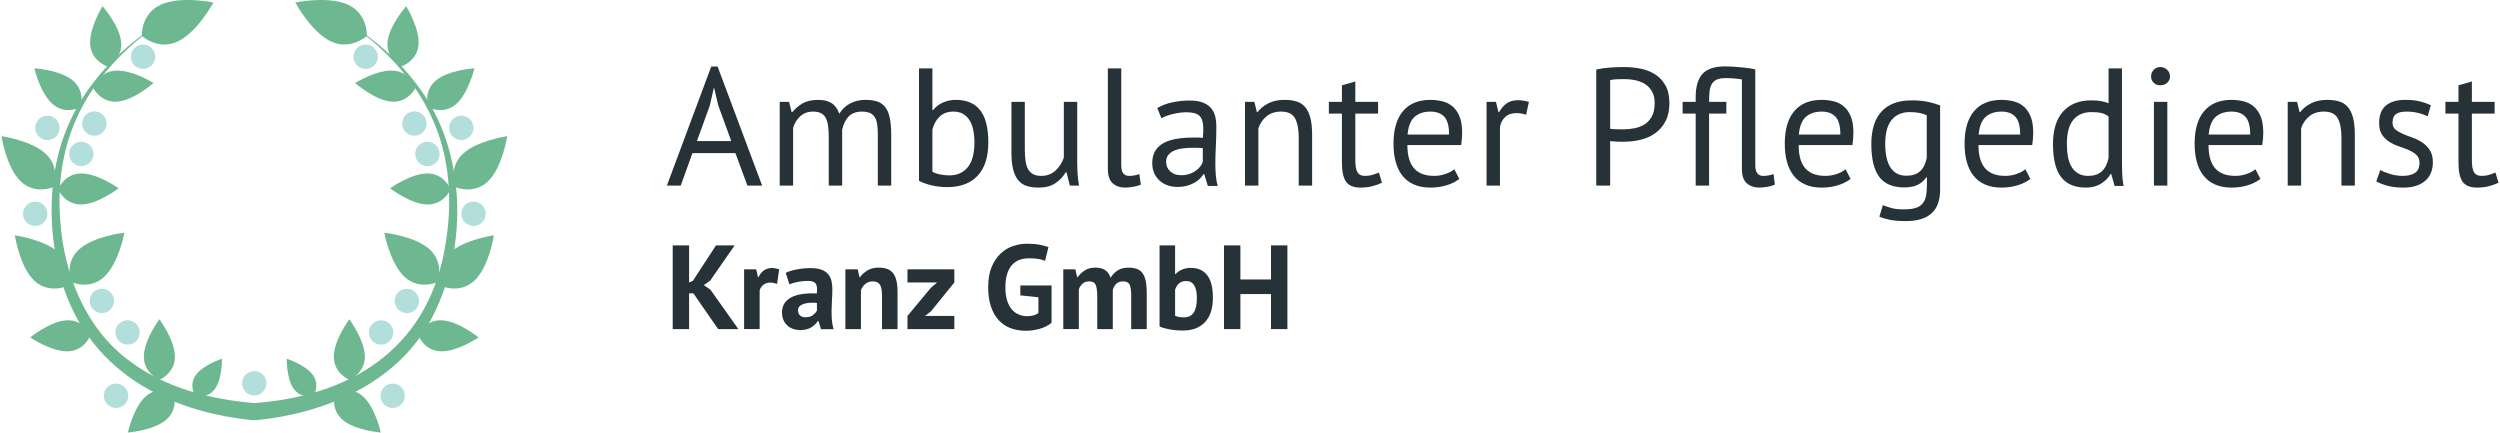 <?xml version="1.0" encoding="UTF-8"?>
<svg xmlns="http://www.w3.org/2000/svg" id="Ebene_1" width="289" height="50" viewBox="0 0 2000 346.438"><path d="M200.688,336.507c-80.069-8.294-144.004-49.88-157.567-133.308-6.126-36.139-3.357-74.481,12.542-107.838,15.564-33.221,42.893-59.413,73.705-78.465-29.83,19.935-56.044,46.815-70.192,80.05-10.641,24.608-14.229,51.82-12.179,78.448,2.611,43.674,20.268,88.334,56.525,114.446,28.326,21.017,63.701,30.018,98.535,32.963,9.083,1.039,7.93,14.423-1.37,13.703h0Z" fill="#6db891"/><path d="M141.077,33.256c-15.833,7.376-28.68-4.546-28.68-4.546,0,0-.861-17.505,14.972-24.88,15.833-7.376,42.364-1.829,42.364-1.829,0,0-12.823,23.879-28.656,31.255Z" fill="#6db891"/><path d="M95.849,33.849c1.126,13.338-10.842,19.434-10.842,19.434,0,0-12.821-4.002-13.948-17.34-1.126-13.338,9.869-30.962,9.869-30.962,0,0,13.795,15.53,14.921,28.868Z" fill="#6db891"/><path d="M92.905,81.398c-13.338,1.126-19.434-10.842-19.434-10.842,0,0,4.002-12.821,17.34-13.948,13.338-1.126,30.962,9.869,30.962,9.869,0,0-15.53,13.795-28.868,14.921Z" fill="#6db891"/><path d="M52.428,256.534c13.373-.585,18.979,11.62,18.979,11.62,0,0-4.518,12.649-17.891,13.234-13.373,.585-30.537-11.114-30.537-11.114,0,0,16.076-13.155,29.449-13.74Z" fill="#6db891"/><path d="M115.695,317.335c10.09-8.796,22.083-2.749,22.083-2.749,0,0,4.354,12.706-5.736,21.502-10.09,8.796-30.804,10.351-30.804,10.351,0,0,4.366-20.308,14.456-29.104Z" fill="#6db891"/><path d="M138.901,285.739c-.002,13.386-12.442,18.45-12.442,18.45,0,0-12.438-5.069-12.436-18.455,.002-13.386,12.444-30.019,12.444-30.019,0,0,12.436,16.638,12.434,30.024Z" fill="#6db891"/><path d="M171.015,311.389c-5.917,8.275-15.846,5.909-15.846,5.909,0,0-5.45-8.63,.466-16.905,5.917-8.275,20.959-13.061,20.959-13.061,0,0,.337,15.782-5.58,24.057Z" fill="#6db891"/><path d="M63.969,163.791c-13.384,.235-18.668-12.113-18.668-12.113,0,0,4.848-12.526,18.231-12.761,13.384-.235,30.235,11.91,30.235,11.91,0,0-16.415,12.729-29.798,12.964Z" fill="#6db891"/><path d="M57.249,64.575c10.228,8.635,6.075,21.408,6.075,21.408,0,0-11.896,6.236-22.124-2.399-10.228-8.635-14.915-28.871-14.915-28.871,0,0,20.736,1.227,30.964,9.862Z" fill="#6db891"/><path d="M36.082,123.789c11.413,11.284,5.246,26.161,5.246,26.161,0,0-14.806,6.334-26.219-4.95C3.697,133.716,0,109.086,0,109.086c0,0,24.67,3.418,36.082,14.703Z" fill="#6db891"/><path d="M46.768,203.167c11.413,11.284,5.246,26.161,5.246,26.161,0,0-14.806,6.334-26.219-4.95-11.413-11.284-15.11-35.914-15.11-35.914,0,0,24.67,3.418,36.082,14.703Z" fill="#6db891"/><path d="M82.198,221.801c-11.77,10.911-26.364,4.104-26.364,4.104,0,0-5.684-15.068,6.086-25.979,11.77-10.911,36.537-13.534,36.537-13.534,0,0-4.488,24.498-16.258,35.409Z" fill="#6db891"/><circle cx="113.384" cy="45.431" r="9.77" fill="#b2dfdb"/><circle cx="36.764" cy="102.425" r="9.77" fill="#b2dfdb"/><circle cx="74.334" cy="98.963" r="9.77" fill="#b2dfdb"/><circle cx="63.913" cy="123.294" r="9.77" fill="#b2dfdb"/><circle cx="27.005" cy="171.226" r="9.77" fill="#b2dfdb"/><circle cx="80.389" cy="241.031" r="9.77" fill="#b2dfdb"/><circle cx="100.98" cy="266.268" r="9.77" fill="#b2dfdb"/><circle cx="202.439" cy="307.005" r="9.77" fill="#b2dfdb"/><circle cx="91.756" cy="316.998" r="9.77" fill="#b2dfdb"/><path d="M203.01,322.803c75.905-5.712,136.438-42.452,151.525-120.972,5.093-26.128,5.811-53.463-.286-79.499-10.021-44.302-41.21-80.773-78.566-105.434,30.812,19.052,58.142,45.243,73.706,78.465,23.001,48.926,20.165,112.716-5.251,160.317-26.996,51.041-84.744,75.358-139.775,80.828-9.173,.733-10.581-12.598-1.353-13.704h0Z" fill="#6db891"/><path d="M263.974,33.256c15.833,7.376,28.68-4.546,28.68-4.546,0,0,.861-17.505-14.972-24.88-15.833-7.376-42.364-1.829-42.364-1.829,0,0,12.823,23.879,28.656,31.255Z" fill="#6db891"/><path d="M309.202,33.849c-1.126,13.338,10.842,19.434,10.842,19.434,0,0,12.821-4.002,13.948-17.34,1.126-13.338-9.869-30.962-9.869-30.962,0,0-13.795,15.53-14.921,28.868Z" fill="#6db891"/><path d="M312.147,81.398c13.338,1.126,19.434-10.842,19.434-10.842,0,0-4.002-12.821-17.34-13.948s-30.962,9.869-30.962,9.869c0,0,15.53,13.795,28.868,14.921Z" fill="#6db891"/><path d="M352.623,256.534c-13.373-.585-18.979,11.62-18.979,11.62,0,0,4.518,12.649,17.891,13.234,13.373,.585,30.537-11.114,30.537-11.114,0,0-16.076-13.155-29.449-13.74Z" fill="#6db891"/><path d="M289.356,317.335c-10.09-8.796-22.083-2.749-22.083-2.749,0,0-4.354,12.706,5.736,21.502s30.804,10.351,30.804,10.351c0,0-4.366-20.308-14.456-29.104Z" fill="#6db891"/><path d="M266.15,285.739c.002,13.386,12.442,18.45,12.442,18.45,0,0,12.438-5.069,12.436-18.455-.002-13.386-12.444-30.019-12.444-30.019,0,0-12.436,16.638-12.434,30.024Z" fill="#6db891"/><path d="M234.036,311.389c5.917,8.275,15.846,5.909,15.846,5.909,0,0,5.45-8.63-.466-16.905-5.917-8.275-20.959-13.061-20.959-13.061,0,0-.337,15.782,5.58,24.057Z" fill="#6db891"/><path d="M341.082,163.791c13.384,.235,18.668-12.113,18.668-12.113,0,0-4.848-12.526-18.231-12.761-13.384-.235-30.235,11.91-30.235,11.91,0,0,16.415,12.729,29.798,12.964Z" fill="#6db891"/><path d="M347.802,64.575c-10.228,8.635-6.075,21.408-6.075,21.408,0,0,11.896,6.236,22.124-2.399,10.228-8.635,14.915-28.871,14.915-28.871,0,0-20.736,1.227-30.964,9.862Z" fill="#6db891"/><path d="M368.969,123.789c-11.413,11.284-5.246,26.161-5.246,26.161,0,0,14.806,6.334,26.219-4.95,11.413-11.284,15.11-35.914,15.11-35.914,0,0-24.67,3.418-36.082,14.703Z" fill="#6db891"/><path d="M358.283,203.167c-11.413,11.284-5.246,26.161-5.246,26.161,0,0,14.806,6.334,26.219-4.95,11.413-11.284,15.11-35.914,15.11-35.914,0,0-24.67,3.418-36.082,14.703Z" fill="#6db891"/><path d="M322.853,221.801c11.77,10.911,26.364,4.104,26.364,4.104,0,0,5.684-15.068-6.086-25.979-11.77-10.911-36.537-13.534-36.537-13.534,0,0,4.488,24.498,16.258,35.409Z" fill="#6db891"/><circle cx="291.668" cy="45.431" r="9.77" fill="#b2dfdb"/><circle cx="368.287" cy="102.425" r="9.77" fill="#b2dfdb"/><circle cx="330.717" cy="98.963" r="9.77" fill="#b2dfdb"/><circle cx="341.138" cy="123.294" r="9.77" fill="#b2dfdb"/><circle cx="378.046" cy="171.226" r="9.77" fill="#b2dfdb"/><circle cx="324.663" cy="241.031" r="9.77" fill="#b2dfdb"/><circle cx="304.071" cy="266.268" r="9.77" fill="#b2dfdb"/><circle cx="313.295" cy="316.998" r="9.77" fill="#b2dfdb"/><g><path d="M587.83,122.638h-34.427l-9.339,26.016h-11.13l35.537-95.348h5.096l35.672,95.348h-11.801l-9.607-26.016Zm-30.824-9.655h27.488l-10.408-28.564-3.338-14.215h-.133l-3.336,14.482-10.275,28.297Z" fill="#263238"/><path d="M662.608,148.654v-37.952c0-3.573-.157-6.681-.468-9.319-.314-2.636-.919-4.849-1.811-6.64-.894-1.787-2.168-3.128-3.822-4.022-1.656-.892-3.822-1.341-6.505-1.341-4.112,0-7.532,1.253-10.258,3.755-2.728,2.505-4.627,5.633-5.699,9.388v46.131h-10.729V81.603h7.51l2.013,8.179h.535c2.413-2.861,5.208-5.207,8.381-7.04,3.173-1.832,7.309-2.748,12.406-2.748,4.29,0,7.8,.827,10.527,2.481,2.726,1.654,4.849,4.539,6.368,8.649,2.056-3.487,4.896-6.213,8.516-8.179,3.622-1.966,7.712-2.95,12.271-2.95,3.755,0,6.928,.425,9.521,1.274s4.737,2.346,6.438,4.492c1.697,2.146,2.928,5.051,3.687,8.716,.76,3.667,1.139,8.314,1.139,13.947v40.231h-10.727v-40.365c0-3.218-.157-6.011-.47-8.381-.314-2.369-.939-4.335-1.878-5.901-.939-1.562-2.234-2.726-3.888-3.487-1.656-.758-3.822-1.139-6.505-1.139-4.471,0-7.957,1.253-10.46,3.755-2.503,2.505-4.292,6.08-5.364,10.729v44.79h-10.729Z" fill="#263238"/><path d="M734.89,54.782h10.727v33.391h.537c2.056-2.591,4.672-4.604,7.844-6.035,3.173-1.427,6.638-2.144,10.394-2.144,8.67,0,15.173,2.771,19.511,8.314,4.335,5.543,6.505,14.127,6.505,25.747,0,11.713-2.862,20.609-8.583,26.688-5.723,6.08-13.769,9.119-24.138,9.119-5.01,0-9.545-.537-13.612-1.609-4.069-1.074-7.132-2.234-9.186-3.487V54.782Zm27.625,34.598c-4.471,0-8.093,1.253-10.862,3.755-2.773,2.505-4.784,6.035-6.035,10.595v33.793c1.699,.986,3.757,1.723,6.17,2.213,2.413,.492,4.915,.737,7.51,.737,6.077,0,10.93-2.146,14.55-6.436,3.62-4.292,5.431-10.997,5.431-20.115,0-3.487-.314-6.75-.939-9.79-.625-3.038-1.609-5.633-2.95-7.777-1.341-2.146-3.063-3.845-5.162-5.096-2.103-1.252-4.673-1.878-7.712-1.878Z" fill="#263238"/><path d="M819.643,81.603v38.22c0,3.485,.2,6.55,.602,9.186,.402,2.638,1.093,4.827,2.079,6.57,.982,1.744,2.324,3.063,4.024,3.957,1.695,.894,3.843,1.34,6.436,1.34,2.413,0,4.559-.378,6.436-1.139,1.878-.758,3.555-1.811,5.029-3.151,1.476-1.341,2.771-2.885,3.891-4.627,1.115-1.744,2.032-3.598,2.748-5.566v-44.79h10.727v48.008c0,3.22,.11,6.55,.335,9.99,.223,3.444,.604,6.46,1.141,9.053h-7.377l-2.681-10.595h-.672c-2.056,3.487-4.827,6.393-8.314,8.716-3.485,2.324-7.912,3.487-13.276,3.487-3.577,0-6.729-.425-9.453-1.274-2.73-.849-5.01-2.346-6.84-4.492-1.833-2.146-3.218-5.029-4.157-8.651-.939-3.62-1.409-8.2-1.409-13.745v-40.498h10.729Z" fill="#263238"/><path d="M896.883,132.158c0,3.13,.535,5.364,1.609,6.705s2.593,2.011,4.559,2.011c1.162,0,2.415-.088,3.755-.268,1.341-.178,2.861-.58,4.561-1.207l1.205,8.449c-1.429,.717-3.42,1.295-5.968,1.744-2.546,.445-4.759,.67-6.638,.67-4.022,0-7.33-1.139-9.923-3.42-2.593-2.279-3.888-6.146-3.888-11.599V54.782h10.727v77.376Z" fill="#263238"/><path d="M925.713,86.564c3.397-2.056,7.352-3.575,11.869-4.559,4.512-.982,9.231-1.476,14.147-1.476,4.647,0,8.381,.627,11.199,1.878,2.816,1.253,4.961,2.883,6.436,4.894s2.458,4.224,2.95,6.638c.492,2.415,.739,4.829,.739,7.242,0,5.364-.135,10.595-.404,15.691-.268,5.094-.4,9.923-.4,14.482,0,3.31,.133,6.438,.4,9.388,.269,2.95,.76,5.678,1.476,8.179h-7.912l-2.817-9.386h-.67c-.804,1.252-1.811,2.481-3.016,3.687-1.209,1.207-2.662,2.279-4.359,3.218-1.699,.939-3.667,1.723-5.901,2.346-2.238,.625-4.784,.939-7.644,.939-2.862,0-5.521-.447-7.979-1.341-2.46-.892-4.582-2.166-6.37-3.82s-3.197-3.643-4.224-5.968c-1.029-2.324-1.542-4.961-1.542-7.912,0-3.934,.804-7.22,2.413-9.858,1.609-2.636,3.865-4.737,6.772-6.303,2.904-1.562,6.391-2.681,10.46-3.353,4.067-.67,8.559-1.005,13.478-1.005h3.687c1.209,0,2.436,.09,3.689,.268,.266-2.683,.4-5.096,.4-7.242,0-4.915-.984-8.357-2.948-10.325-1.968-1.966-5.545-2.95-10.729-2.95-1.521,0-3.152,.116-4.896,.346-1.742,.23-3.532,.55-5.362,.965-1.833,.415-3.577,.92-5.231,1.517-1.656,.597-3.107,1.263-4.359,1.998l-3.353-8.179Zm19.043,53.776c2.501,0,4.739-.337,6.705-1.007s3.665-1.519,5.096-2.548c1.427-1.027,2.614-2.166,3.553-3.42,.939-1.25,1.631-2.458,2.08-3.62v-11.132c-1.253-.088-2.529-.153-3.824-.2-1.296-.045-2.571-.067-3.82-.067-2.773,0-5.478,.157-8.114,.47-2.638,.314-4.961,.894-6.973,1.744-2.013,.851-3.622,2.011-4.829,3.485-1.207,1.476-1.809,3.332-1.809,5.566,0,3.13,1.115,5.7,3.353,7.712,2.234,2.011,5.096,3.018,8.582,3.018Z" fill="#263238"/><path d="M1039.028,148.654v-38.22c0-6.973-1.005-12.224-3.018-15.756-2.011-3.532-5.699-5.298-11.064-5.298-4.737,0-8.647,1.274-11.734,3.822-3.083,2.548-5.251,5.745-6.503,9.588v45.864h-10.727V81.603h7.51l2.011,8.179h.537c2.144-2.861,5.029-5.207,8.649-7.04,3.62-1.832,7.934-2.748,12.941-2.748,3.665,0,6.885,.425,9.657,1.274,2.769,.849,5.072,2.346,6.905,4.492,1.832,2.146,3.218,5.029,4.157,8.649,.937,3.622,1.409,8.204,1.409,13.745v40.5h-10.729Z" fill="#263238"/><path d="M1063.168,81.603h10.458v-13.277l10.729-3.083v16.361h18.239v9.386h-18.239v37.148c0,4.649,.58,7.934,1.744,9.856,1.16,1.923,3.128,2.883,5.899,2.883,2.325,0,4.292-.245,5.901-.737,1.611-.49,3.397-1.139,5.366-1.944l2.413,8.179c-2.413,1.164-5.051,2.103-7.912,2.816-2.862,.715-5.947,1.074-9.253,1.074-5.454,0-9.3-1.542-11.534-4.627s-3.353-8.247-3.353-15.489v-39.159h-10.458v-9.386Z" fill="#263238"/><path d="M1167.634,143.29c-2.681,2.144-6.058,3.845-10.125,5.094-4.069,1.252-8.381,1.878-12.941,1.878-5.096,0-9.521-.827-13.276-2.481-3.757-1.654-6.84-4.024-9.253-7.107-2.413-3.085-4.204-6.772-5.366-11.064-1.162-4.292-1.742-9.119-1.742-14.482,0-11.444,2.546-20.16,7.642-26.151,5.096-5.989,12.381-8.984,21.859-8.984,3.038,0,6.08,.335,9.119,1.005,3.038,.672,5.768,1.946,8.181,3.822,2.415,1.878,4.38,4.539,5.901,7.979,1.519,3.442,2.281,7.979,2.281,13.612,0,2.95-.269,6.213-.804,9.788h-43.048c0,3.936,.404,7.422,1.209,10.46,.804,3.04,2.054,5.613,3.753,7.712,1.699,2.101,3.91,3.71,6.638,4.827,2.728,1.119,6.058,1.676,9.99,1.676,3.038,0,6.08-.535,9.12-1.609,3.038-1.072,5.319-2.324,6.838-3.755l4.024,7.779Zm-23.066-53.91c-5.276,0-9.5,1.388-12.673,4.157-3.173,2.773-5.074,7.51-5.699,14.215h33.256c0-6.793-1.295-11.553-3.888-14.282-2.593-2.726-6.26-4.09-10.997-4.09Z" fill="#263238"/><path d="M1221.141,91.928c-2.683-.892-5.229-1.341-7.644-1.341-3.845,0-6.885,1.053-9.119,3.152-2.236,2.101-3.62,4.759-4.157,7.979v46.936h-10.729V81.603h7.51l2.013,8.179h.535c1.699-3.038,3.732-5.384,6.103-7.04,2.369-1.654,5.384-2.481,9.051-2.481,2.593,0,5.498,.449,8.718,1.341l-2.281,10.325Z" fill="#263238"/><path d="M1277.328,55.721c3.397-.806,7.061-1.341,10.997-1.611,3.933-.268,7.822-.402,11.667-.402,4.112,0,8.292,.402,12.538,1.207,4.247,.806,8.114,2.281,11.599,4.426,3.487,2.146,6.325,5.096,8.516,8.851,2.189,3.755,3.285,8.539,3.285,14.349,0,5.721-1.029,10.55-3.083,14.482-2.058,3.934-4.784,7.13-8.179,9.588-3.401,2.46-7.289,4.224-11.668,5.296-4.38,1.074-8.896,1.611-13.543,1.611h-2.213c-1.029,0-2.101-.022-3.22-.067s-2.211-.112-3.285-.202c-1.072-.088-1.833-.178-2.279-.268v35.672h-11.132V55.721Zm22.933,7.642c-2.327,0-4.561,.047-6.705,.135-2.148,.09-3.846,.314-5.096,.67v38.891c.445,.18,1.16,.29,2.144,.335s2.013,.09,3.087,.133c1.07,.047,2.099,.067,3.083,.067h2.146c3.038,0,6.056-.288,9.051-.872,2.995-.58,5.7-1.63,8.114-3.151,2.413-1.519,4.359-3.665,5.833-6.438,1.474-2.769,2.211-6.303,2.211-10.593,0-3.665-.692-6.728-2.077-9.188-1.388-2.456-3.218-4.425-5.5-5.899-2.279-1.476-4.849-2.526-7.71-3.152-2.862-.625-5.723-.939-8.582-.939Z" fill="#263238"/><path d="M1393.996,63.633c-1.341-.269-3.265-.514-5.766-.739-2.505-.221-4.961-.335-7.377-.335-3.038,0-5.429,.427-7.173,1.274-1.744,.851-3.064,2.103-3.957,3.755-.894,1.656-1.454,3.667-1.676,6.035-.223,2.37-.335,5.029-.335,7.979h13.812v9.386h-13.812v57.665h-10.727v-57.665h-10.462v-9.386h10.462v-3.755c0-8.402,1.809-14.617,5.429-18.641,3.622-4.022,9.676-6.033,18.172-6.033,1.787,0,3.8,.065,6.035,.2,2.232,.135,4.492,.314,6.771,.537,2.281,.225,4.426,.47,6.439,.737,2.009,.268,3.641,.582,4.894,.939v76.572c0,3.13,.558,5.364,1.676,6.705,1.115,1.341,2.615,2.011,4.492,2.011,1.252,0,2.548-.088,3.889-.268,1.34-.178,2.859-.58,4.557-1.207l1.074,8.449c-.717,.357-1.588,.692-2.615,1.005-1.029,.312-2.125,.558-3.285,.739-1.164,.178-2.325,.335-3.487,.468-1.162,.135-2.191,.202-3.083,.202-4.022,0-7.356-1.139-9.99-3.42-2.638-2.279-3.957-6.146-3.957-11.599V63.633Z" fill="#263238"/><path d="M1481.028,143.29c-2.681,2.144-6.058,3.845-10.125,5.094-4.069,1.252-8.381,1.878-12.941,1.878-5.096,0-9.521-.827-13.276-2.481-3.757-1.654-6.84-4.024-9.253-7.107-2.413-3.085-4.204-6.772-5.366-11.064-1.162-4.292-1.742-9.119-1.742-14.482,0-11.444,2.546-20.16,7.642-26.151,5.096-5.989,12.381-8.984,21.859-8.984,3.038,0,6.08,.335,9.119,1.005,3.038,.672,5.768,1.946,8.181,3.822,2.415,1.878,4.38,4.539,5.901,7.979,1.519,3.442,2.281,7.979,2.281,13.612,0,2.95-.269,6.213-.804,9.788h-43.048c0,3.936,.404,7.422,1.209,10.46,.804,3.04,2.054,5.613,3.753,7.712,1.699,2.101,3.91,3.71,6.638,4.827,2.728,1.119,6.058,1.676,9.99,1.676,3.038,0,6.08-.535,9.12-1.609,3.038-1.072,5.319-2.324,6.838-3.755l4.024,7.779Zm-23.066-53.91c-5.276,0-9.5,1.388-12.673,4.157-3.173,2.773-5.074,7.51-5.699,14.215h33.256c0-6.793-1.295-11.553-3.888-14.282-2.593-2.726-6.26-4.09-10.997-4.09Z" fill="#263238"/><path d="M1552.775,151.737c0,8.671-2.303,15.064-6.905,19.178-4.606,4.11-11.423,6.168-20.452,6.168-5.364,0-9.678-.335-12.941-1.007-3.265-.67-6.058-1.542-8.381-2.614l2.816-9.12c2.056,.804,4.337,1.564,6.84,2.281,2.501,.715,5.766,1.072,9.788,1.072,3.757,0,6.817-.335,9.186-1.005,2.369-.672,4.269-1.79,5.7-3.353,1.429-1.566,2.415-3.577,2.95-6.035,.535-2.46,.804-5.386,.804-8.784v-6.438h-.535c-1.79,2.595-4.071,4.584-6.84,5.968-2.773,1.386-6.395,2.079-10.862,2.079-9.032,0-15.67-2.816-19.915-8.449-4.247-5.631-6.37-14.392-6.37-26.284,0-11.442,2.728-20.136,8.181-26.083,5.452-5.944,13.498-8.916,24.138-8.916,5.096,0,9.453,.402,13.075,1.207s6.86,1.744,9.723,2.816v67.319Zm-26.955-10.995c4.559,0,8.134-1.141,10.729-3.42,2.591-2.281,4.425-5.833,5.497-10.662v-34.33c-3.577-1.697-8.134-2.548-13.678-2.548-6.08,0-10.862,2.058-14.348,6.17-3.487,4.112-5.231,10.55-5.231,19.309,0,3.755,.311,7.199,.939,10.327,.625,3.13,1.609,5.813,2.948,8.047,1.343,2.236,3.085,3.977,5.231,5.229,2.146,1.253,4.782,1.878,7.912,1.878Z" fill="#263238"/><path d="M1625.054,143.29c-2.681,2.144-6.058,3.845-10.125,5.094-4.069,1.252-8.381,1.878-12.941,1.878-5.096,0-9.521-.827-13.276-2.481-3.757-1.654-6.84-4.024-9.253-7.107-2.413-3.085-4.204-6.772-5.366-11.064s-1.742-9.119-1.742-14.482c0-11.444,2.546-20.16,7.642-26.151,5.096-5.989,12.381-8.984,21.859-8.984,3.038,0,6.08,.335,9.119,1.005,3.038,.672,5.768,1.946,8.181,3.822,2.415,1.878,4.38,4.539,5.901,7.979,1.519,3.442,2.281,7.979,2.281,13.612,0,2.95-.269,6.213-.804,9.788h-43.048c0,3.936,.404,7.422,1.209,10.46,.804,3.04,2.054,5.613,3.753,7.712,1.699,2.101,3.91,3.71,6.638,4.827,2.728,1.119,6.058,1.676,9.99,1.676,3.038,0,6.08-.535,9.12-1.609,3.038-1.072,5.319-2.324,6.838-3.755l4.024,7.779Zm-23.066-53.91c-5.276,0-9.5,1.388-12.673,4.157-3.173,2.773-5.074,7.51-5.699,14.215h33.256c0-6.793-1.295-11.553-3.888-14.282-2.593-2.726-6.26-4.09-10.997-4.09Z" fill="#263238"/><path d="M1698.408,125.588c0,4.559,.043,8.696,.133,12.404,.088,3.712,.49,7.354,1.207,10.93h-7.24l-2.683-9.521h-.537c-1.789,3.13-4.38,5.723-7.777,7.777-3.399,2.056-7.375,3.085-11.936,3.085-8.941,0-15.579-2.816-19.913-8.449-4.337-5.631-6.503-14.437-6.503-26.418,0-11.442,2.702-20.136,8.112-26.083,5.407-5.944,12.851-8.916,22.327-8.916,3.308,0,5.923,.18,7.846,.535,1.921,.359,4,.939,6.236,1.744v-27.893h10.729V125.588Zm-27.09,15.287c4.559,0,8.179-1.182,10.862-3.553,2.683-2.369,4.512-5.968,5.498-10.795v-33.258c-1.609-1.252-3.442-2.146-5.498-2.683-2.058-.535-4.784-.804-8.179-.804-6.17,0-10.997,2.035-14.484,6.103-3.487,4.069-5.229,10.572-5.229,19.511,0,3.667,.29,7.064,.87,10.192,.582,3.13,1.543,5.813,2.885,8.047,1.34,2.236,3.106,4.002,5.296,5.296,2.191,1.296,4.849,1.944,7.979,1.944Z" fill="#263238"/><path d="M1721.741,61.218c0-2.054,.69-3.82,2.077-5.296,1.384-1.474,3.152-2.213,5.298-2.213,2.144,0,3.977,.739,5.497,2.213,1.519,1.476,2.281,3.242,2.281,5.296,0,2.058-.761,3.755-2.281,5.096s-3.353,2.011-5.497,2.011c-2.146,0-3.914-.67-5.298-2.011-1.386-1.341-2.077-3.038-2.077-5.096Zm2.279,20.385h10.727v67.051h-10.727V81.603Z" fill="#263238"/><path d="M1809.308,143.29c-2.683,2.144-6.058,3.845-10.125,5.094-4.071,1.252-8.381,1.878-12.943,1.878-5.094,0-9.519-.827-13.276-2.481-3.755-1.654-6.84-4.024-9.253-7.107-2.413-3.085-4.202-6.772-5.364-11.064s-1.742-9.119-1.742-14.482c0-11.444,2.546-20.16,7.642-26.151,5.096-5.989,12.381-8.984,21.859-8.984,3.038,0,6.078,.335,9.119,1.005,3.038,.672,5.768,1.946,8.181,3.822,2.413,1.878,4.378,4.539,5.901,7.979,1.519,3.442,2.279,7.979,2.279,13.612,0,2.95-.268,6.213-.804,9.788h-43.046c0,3.936,.402,7.422,1.207,10.46,.804,3.04,2.054,5.613,3.755,7.712,1.697,2.101,3.91,3.71,6.638,4.827,2.726,1.119,6.056,1.676,9.99,1.676,3.038,0,6.078-.535,9.12-1.609,3.038-1.072,5.317-2.324,6.838-3.755l4.024,7.779Zm-23.068-53.91c-5.276,0-9.5,1.388-12.671,4.157-3.175,2.773-5.076,7.51-5.7,14.215h33.258c0-6.793-1.296-11.553-3.889-14.282-2.593-2.726-6.258-4.09-10.997-4.09Z" fill="#263238"/><path d="M1874.212,148.654v-38.22c0-6.973-1.005-12.224-3.016-15.756-2.013-3.532-5.699-5.298-11.064-5.298-4.739,0-8.649,1.274-11.734,3.822-3.083,2.548-5.253,5.745-6.503,9.588v45.864h-10.727V81.603h7.51l2.009,8.179h.539c2.144-2.861,5.029-5.207,8.647-7.04,3.622-1.832,7.934-2.748,12.943-2.748,3.663,0,6.883,.425,9.655,1.274,2.771,.849,5.072,2.346,6.905,4.492,1.832,2.146,3.218,5.029,4.157,8.649,.939,3.622,1.409,8.204,1.409,13.745v40.5h-10.729Z" fill="#263238"/><path d="M1936.705,130.415c0-2.681-.804-4.782-2.415-6.303-1.609-1.519-3.6-2.793-5.966-3.822-2.372-1.025-4.961-2.011-7.779-2.95-2.817-.937-5.41-2.144-7.779-3.62-2.369-1.474-4.357-3.373-5.966-5.699-1.611-2.324-2.415-5.454-2.415-9.388,0-6.438,1.833-11.152,5.5-14.147,3.663-2.995,8.759-4.492,15.287-4.492,4.829,0,8.872,.425,12.136,1.274,3.263,.849,6.103,1.856,8.516,3.016l-2.548,8.851c-2.058-.982-4.539-1.854-7.442-2.615-2.907-.758-6.015-1.139-9.321-1.139-3.936,0-6.817,.672-8.651,2.011-1.833,1.341-2.748,3.667-2.748,6.975,0,2.325,.804,4.136,2.413,5.431,1.611,1.296,3.598,2.46,5.968,3.485,2.367,1.029,4.961,2.035,7.777,3.018,2.817,.986,5.409,2.281,7.779,3.889,2.369,1.609,4.359,3.644,5.968,6.101,1.609,2.46,2.413,5.7,2.413,9.723,0,2.862-.47,5.545-1.409,8.047-.937,2.503-2.393,4.649-4.357,6.438-1.968,1.789-4.404,3.197-7.309,4.224-2.905,1.025-6.325,1.542-10.258,1.542-5.096,0-9.433-.492-13.01-1.476-3.577-.982-6.57-2.144-8.984-3.485l3.218-9.119c2.056,1.162,4.737,2.236,8.047,3.218,3.306,.984,6.658,1.474,10.058,1.474,3.843,0,7.018-.758,9.521-2.279,2.503-1.519,3.757-4.245,3.757-8.181Z" fill="#263238"/><path d="M1957.489,81.603h10.46v-13.277l10.727-3.083v16.361h18.239v9.386h-18.239v37.148c0,4.649,.58,7.934,1.744,9.856,1.16,1.923,3.128,2.883,5.901,2.883,2.324,0,4.292-.245,5.901-.737,1.609-.49,3.397-1.139,5.366-1.944l2.413,8.179c-2.413,1.164-5.053,2.103-7.914,2.816-2.862,.715-5.946,1.074-9.253,1.074-5.454,0-9.298-1.542-11.532-4.627-2.236-3.085-3.353-8.247-3.353-15.489v-39.159h-10.46v-9.386Z" fill="#263238"/><path d="M554.179,234.958h-3.448v28.641h-13.122v-67.051h13.122v29.694l3.064-1.341,18.488-28.353h14.942l-19.541,28.162-5.171,3.639,5.362,3.736,22.319,31.514h-16.187l-19.829-28.641Z" fill="#263238"/><path d="M621.23,227.39c-1.981-.702-3.77-1.053-5.364-1.053-2.238,0-4.105,.591-5.605,1.772-1.5,1.182-2.507,2.7-3.016,4.55v30.94h-12.452v-47.894h9.674l1.437,6.322h.384c1.085-2.361,2.552-4.181,4.406-5.459,1.85-1.278,4.024-1.916,6.512-1.916,1.661,0,3.545,.352,5.654,1.053l-1.63,11.685Z" fill="#263238"/><path d="M628.128,218.483c2.552-1.151,5.586-2.06,9.1-2.731,3.51-.67,7.184-1.005,11.016-1.005,3.319,0,6.095,.398,8.333,1.197,2.234,.799,4.007,1.933,5.317,3.399,1.306,1.47,2.234,3.225,2.776,5.268,.543,2.045,.816,4.344,.816,6.898,0,2.81-.097,5.637-.288,8.477-.191,2.842-.303,5.637-.337,8.381-.032,2.746,.049,5.412,.239,7.998,.193,2.587,.672,5.029,1.437,7.328h-10.151l-2.013-6.61h-.479c-1.278,1.981-3.049,3.687-5.317,5.124s-5.188,2.155-8.763,2.155c-2.238,0-4.247-.335-6.035-1.005-1.789-.672-3.321-1.63-4.599-2.874-1.276-1.246-2.267-2.715-2.967-4.406-.703-1.691-1.055-3.592-1.055-5.7,0-2.935,.655-5.412,1.964-7.424,1.308-2.011,3.192-3.639,5.65-4.885s5.396-2.107,8.814-2.586c3.414-.479,7.231-.623,11.448-.432,.445-3.575,.191-6.146-.767-7.71s-3.098-2.348-6.417-2.348c-2.492,0-5.126,.256-7.902,.767-2.78,.511-5.063,1.182-6.851,2.011l-2.967-9.291Zm15.805,35.632c2.488,0,4.468-.558,5.938-1.676,1.467-1.117,2.552-2.314,3.255-3.592v-6.226c-1.979-.191-3.878-.223-5.699-.095-1.818,.129-3.433,.415-4.838,.862-1.403,.447-2.522,1.085-3.353,1.916s-1.244,1.884-1.244,3.16c0,1.789,.526,3.179,1.581,4.166,1.053,.992,2.505,1.485,4.359,1.485Z" fill="#263238"/><path d="M705.233,263.599v-27.204c0-3.895-.558-6.705-1.676-8.43-1.117-1.723-3.016-2.586-5.699-2.586-2.363,0-4.359,.687-5.987,2.06s-2.795,3.081-3.495,5.124v31.036h-12.452v-47.894h9.865l1.437,6.322h.384c1.467-2.043,3.416-3.832,5.843-5.364s5.555-2.299,9.386-2.299c2.363,0,4.471,.32,6.323,.958,1.852,.64,3.416,1.693,4.692,3.162,1.278,1.469,2.236,3.465,2.874,5.987,.64,2.522,.958,5.635,.958,9.339v29.79h-12.452Z" fill="#263238"/><path d="M725.637,253.062l18.869-22.703,4.887-4.118h-23.756v-10.537h37.548v10.537l-18.679,23.084-4.789,3.736h23.468v10.537h-37.548v-10.537Z" fill="#263238"/><path d="M816.061,228.636h25v29.885c-2.683,2.236-5.889,3.865-9.627,4.885-3.734,1.021-7.424,1.534-11.062,1.534-4.279,0-8.254-.672-11.927-2.013-3.671-1.34-6.847-3.431-9.53-6.273s-4.789-6.466-6.322-10.872c-1.532-4.408-2.299-9.642-2.299-15.71,0-6.322,.909-11.702,2.731-16.14,1.818-4.438,4.213-8.047,7.184-10.825,2.967-2.778,6.305-4.789,10.009-6.035,3.702-1.244,7.472-1.867,11.304-1.867s7.199,.288,10.104,.862,5.222,1.182,6.945,1.82l-2.681,11.016c-1.598-.638-3.386-1.134-5.366-1.485-1.979-.35-4.501-.528-7.566-.528-2.746,0-5.268,.417-7.569,1.246-2.297,.831-4.295,2.189-5.987,4.071-1.691,1.884-3.001,4.295-3.925,7.233-.928,2.937-1.39,6.512-1.39,10.727,0,4.022,.447,7.487,1.341,10.393,.894,2.907,2.138,5.302,3.734,7.184,1.598,1.884,3.465,3.274,5.605,4.166,2.138,.896,4.421,1.341,6.847,1.341,1.661,0,3.289-.206,4.887-.623,1.594-.413,2.937-1.036,4.022-1.867v-12.643l-14.464-1.534v-7.949Z" fill="#263238"/><path d="M877.651,263.599v-26.055c0-4.406-.415-7.534-1.246-9.386s-2.554-2.778-5.171-2.778c-2.172,0-3.929,.591-5.268,1.772-1.341,1.182-2.365,2.7-3.064,4.55v31.898h-12.452v-47.894h9.672l1.437,6.322h.385c1.467-2.043,3.334-3.832,5.601-5.364s5.19-2.299,8.767-2.299c3.064,0,5.57,.623,7.517,1.867,1.949,1.246,3.465,3.338,4.55,6.275,1.47-2.49,3.353-4.469,5.654-5.938,2.297-1.469,5.076-2.204,8.333-2.204,2.683,0,4.965,.32,6.847,.958,1.884,.64,3.416,1.74,4.599,3.304,1.182,1.566,2.06,3.658,2.634,6.275,.576,2.619,.862,5.938,.862,9.962v28.736h-12.452v-26.916c0-3.768-.398-6.593-1.197-8.479-.799-1.882-2.572-2.825-5.315-2.825-2.238,0-4.009,.608-5.317,1.82-1.31,1.214-2.284,2.874-2.922,4.98v31.419h-12.452Z" fill="#263238"/><path d="M927.556,196.548h12.452v22.989h.384c1.34-1.532,3.064-2.745,5.171-3.641,2.108-.892,4.438-1.341,6.993-1.341,5.747,0,10.136,1.964,13.171,5.891,3.033,3.927,4.55,9.914,4.55,17.96,0,8.621-2.123,15.167-6.368,19.636-4.249,4.471-10.076,6.705-17.481,6.705-4.09,0-7.824-.335-11.208-1.005-3.384-.672-5.94-1.422-7.663-2.252v-64.943Zm21.36,28.544c-2.297,0-4.165,.591-5.601,1.774s-2.541,2.889-3.306,5.124v20.881c1.02,.513,2.123,.862,3.306,1.055,1.179,.191,2.441,.286,3.783,.286,3.382,0,5.953-1.229,7.712-3.687,1.755-2.458,2.634-6.37,2.634-11.734,0-9.132-2.844-13.698-8.527-13.698Z" fill="#263238"/><path d="M1016.829,235.532h-24.521v28.066h-13.122v-67.051h13.122v27.299h24.521v-27.299h13.124v67.051h-13.124v-28.066Z" fill="#263238"/></g></svg>
